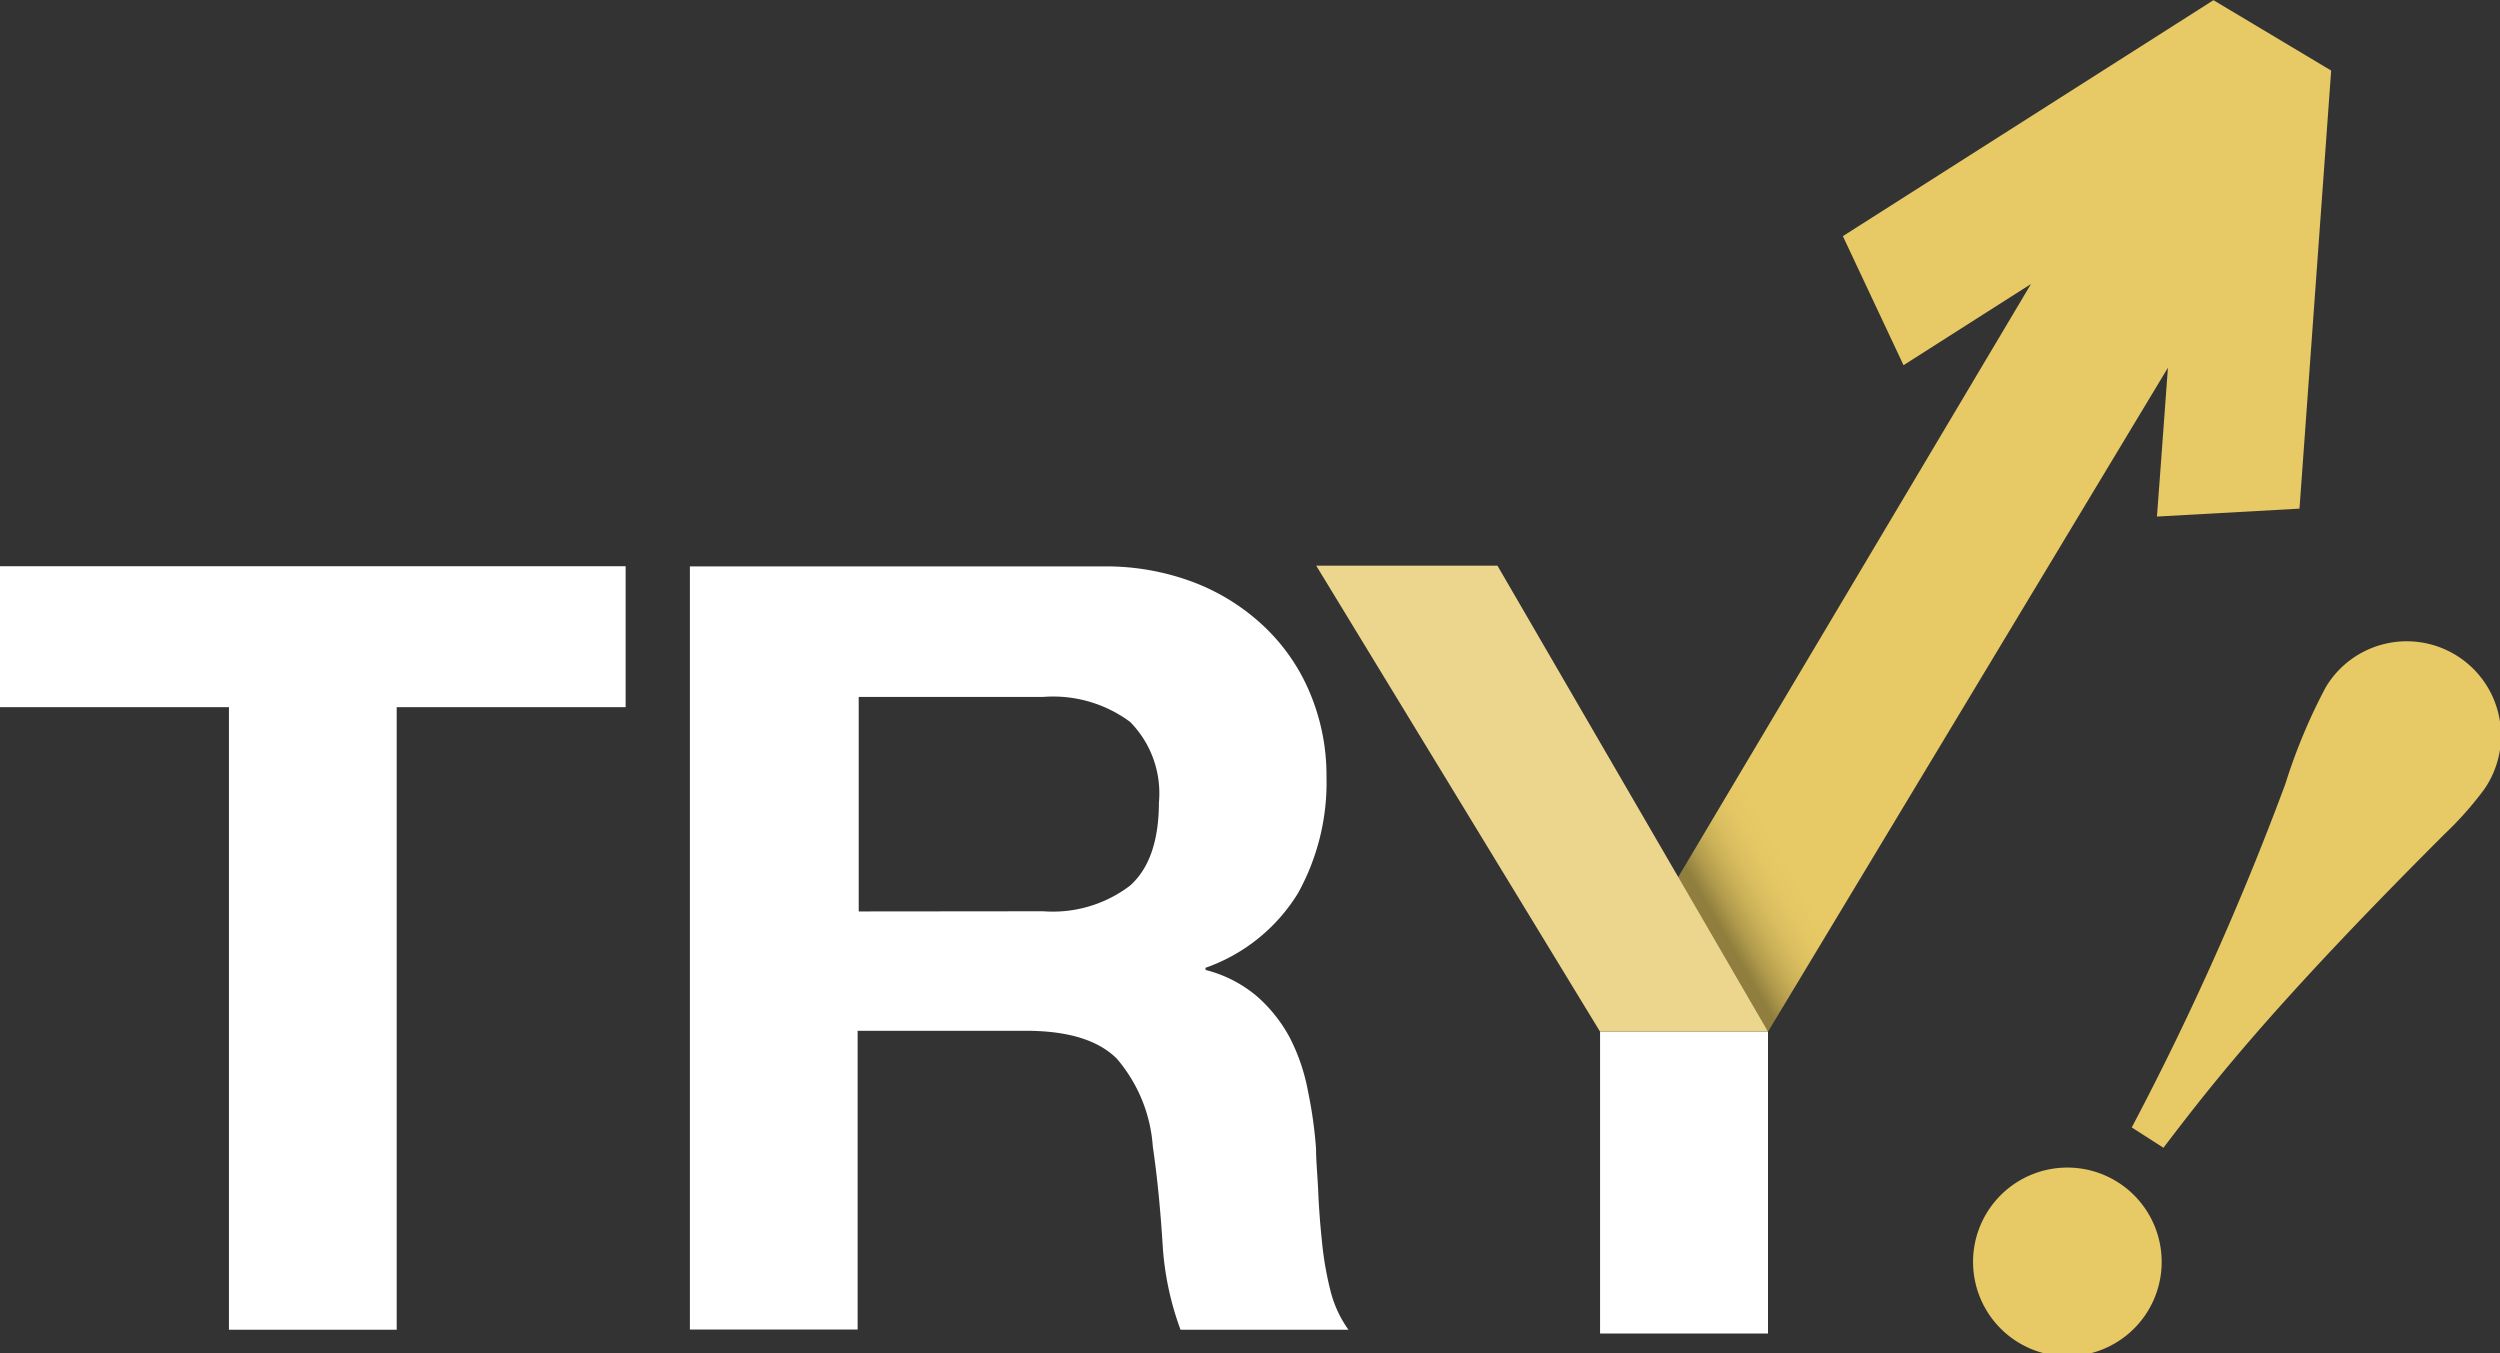 <svg id="レイヤー_1" data-name="レイヤー 1" xmlns="http://www.w3.org/2000/svg" xmlns:xlink="http://www.w3.org/1999/xlink" viewBox="0 0 138.9 75.19"><rect x="0" y="0" width="138.9" height="75.19" fill="#333333" stroke="none"/><defs><style>.cls-1{fill:#e7c965;}.cls-2{fill:#fff;}.cls-3{fill:url(#名称未設定グラデーション_5);}.cls-4{fill:#ecd68e;}</style><linearGradient id="名称未設定グラデーション_5" x1="386.17" y1="724.52" x2="391.92" y2="721.2" gradientTransform="translate(-155.53 -508)" gradientUnits="userSpaceOnUse"><stop offset="0.23" stop-color="#8f7e3d"/><stop offset="0.24" stop-color="#91803e"/><stop offset="0.37" stop-color="#b09a4c"/><stop offset="0.51" stop-color="#c8af57"/><stop offset="0.65" stop-color="#d9bd5f"/><stop offset="0.81" stop-color="#e4c664"/><stop offset="1" stop-color="#e7c965"/></linearGradient></defs><title>名称未設定-3</title><path class="cls-1" d="M253.11,242a5.24,5.24,0,0,1,8.8,5.68,5.24,5.24,0,1,1-8.8-5.68Zm7.88-4.48a160.15,160.15,0,0,0,8.54-19.1,31.33,31.33,0,0,1,2.24-5.36,5.24,5.24,0,1,1,8.8,5.68,19,19,0,0,1-2.21,2.49c-9.67,9.66-13,14-15.61,17.42Z" transform="translate(-142.55 -174.88)"/><path class="cls-2" d="M203.83,206.35a13.75,13.75,0,0,1,5.14.92,11.81,11.81,0,0,1,3.92,2.52,10.8,10.8,0,0,1,2.49,3.71,11.83,11.83,0,0,1,.87,4.54,12.67,12.67,0,0,1-1.58,6.46,9.84,9.84,0,0,1-5.14,4.15v.12a7.12,7.12,0,0,1,2.85,1.46,8.19,8.19,0,0,1,1.84,2.32,10.83,10.83,0,0,1,1,2.95,24.25,24.25,0,0,1,.45,3.21c0,.67.08,1.46.12,2.38s.11,1.84.21,2.79a18.23,18.23,0,0,0,.47,2.71,6.36,6.36,0,0,0,1,2.17h-9.33a16.48,16.48,0,0,1-1-4.83c-.12-1.86-.29-3.65-.54-5.35a8.38,8.38,0,0,0-2-4.88q-1.55-1.55-5.06-1.55h-9.34v16.6h-9.32V206.35Zm-3.32,19.16a7.09,7.09,0,0,0,4.82-1.42q1.6-1.42,1.61-4.62a5.65,5.65,0,0,0-1.6-4.48,7.18,7.18,0,0,0-4.82-1.39H190.26v11.92Z" transform="translate(-142.55 -174.88)"/><rect class="cls-2" x="88.9" y="57.32" width="9.33" height="16.77"/><path class="cls-3" d="M235.16,224.67l5.62,7.53L263,195.31c-.33,4.56-.61,8.27-.61,8.27l7.92-.44,1.76-24.34-6.54-3.91L244.94,188l3.37,7.17,7.08-4.51Z" transform="translate(-142.55 -174.88)"/><polygon class="cls-4" points="98.23 57.32 88.9 57.32 73.13 31.43 83.2 31.43 98.23 57.32"/><polygon class="cls-2" points="34.76 31.46 0 31.46 0 39.29 12.72 39.29 12.72 73.88 22.04 73.88 22.04 39.29 34.76 39.29 34.76 31.46"/></svg>